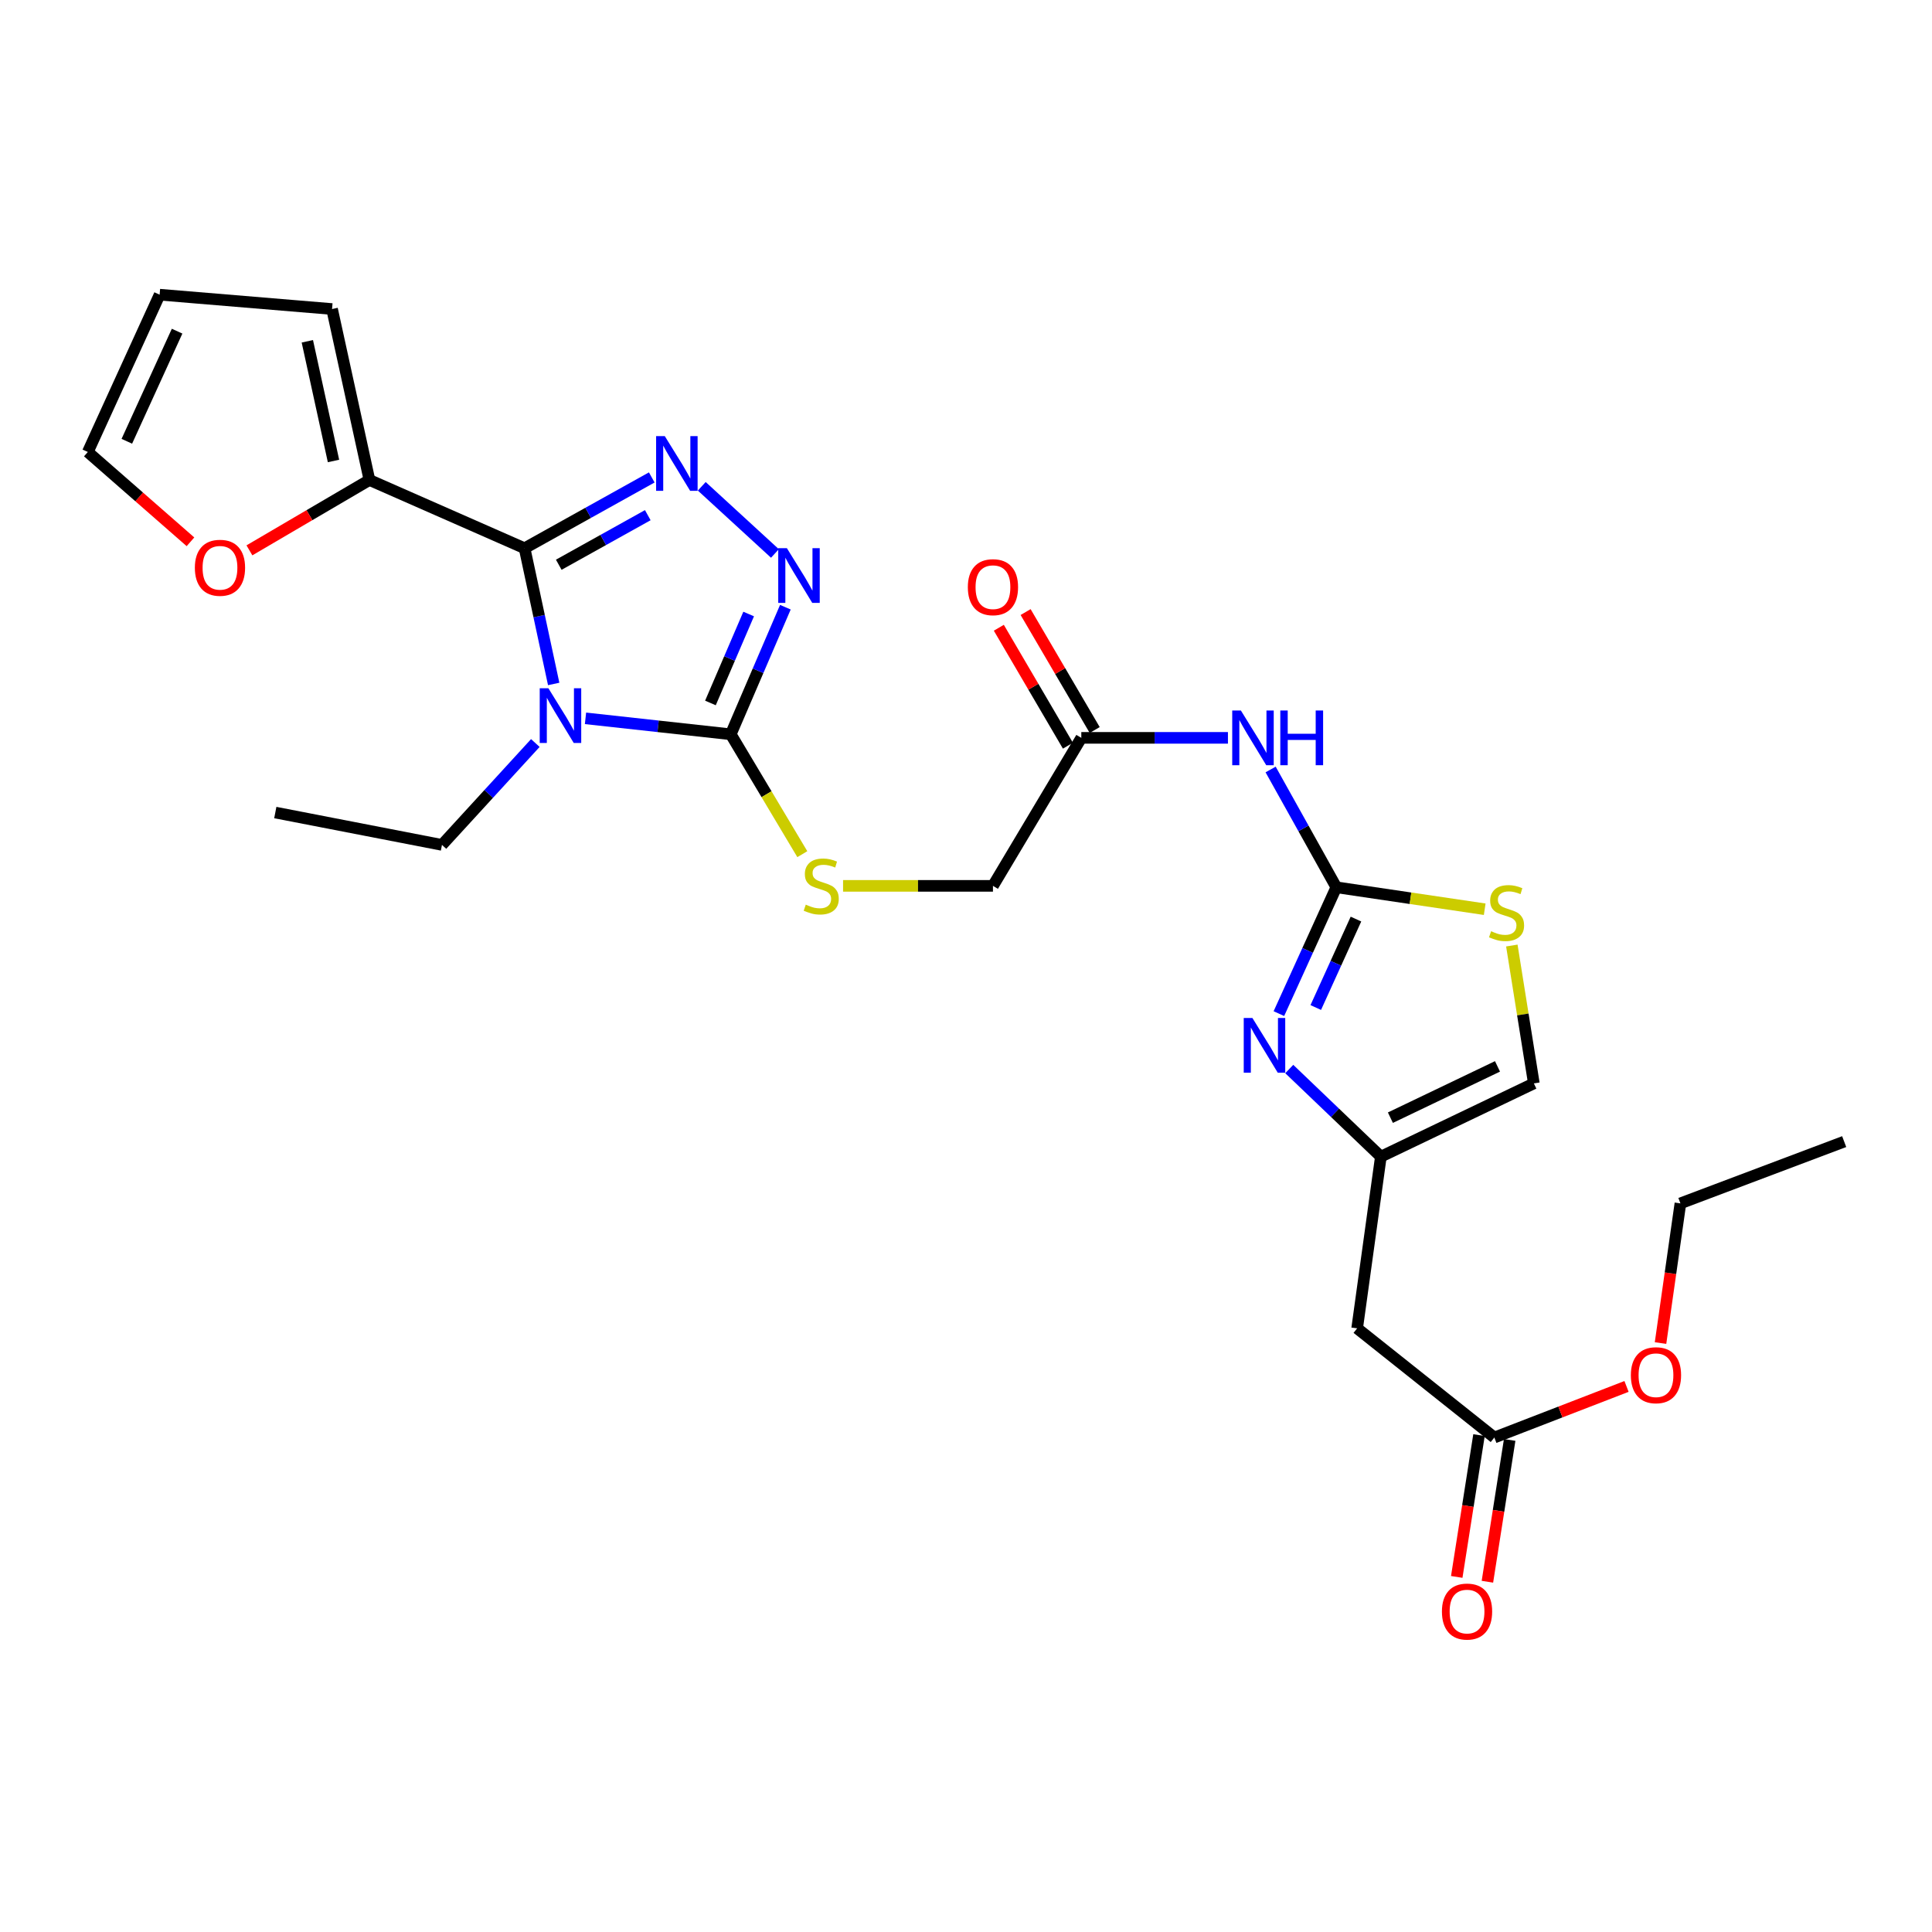 <?xml version='1.0' encoding='iso-8859-1'?>
<svg version='1.1' baseProfile='full'
              xmlns='http://www.w3.org/2000/svg'
                      xmlns:rdkit='http://www.rdkit.org/xml'
                      xmlns:xlink='http://www.w3.org/1999/xlink'
                  xml:space='preserve'
width='1000px' height='1000px' viewBox='0 0 1000 1000'>
<!-- END OF HEADER -->
<rect style='opacity:1.0;fill:#FFFFFF;stroke:none' width='1000' height='1000' x='0' y='0'> </rect>
<path class='bond-0' d='M 286.587,354.014 L 279.054,318.894' style='fill:none;fill-rule:evenodd;stroke:#0000FF;stroke-width:6px;stroke-linecap:butt;stroke-linejoin:miter;stroke-opacity:1' />
<path class='bond-0' d='M 279.054,318.894 L 271.522,283.773' style='fill:none;fill-rule:evenodd;stroke:#000000;stroke-width:6px;stroke-linecap:butt;stroke-linejoin:miter;stroke-opacity:1' />
<path class='bond-2' d='M 303.055,371.811 L 340.648,375.938' style='fill:none;fill-rule:evenodd;stroke:#0000FF;stroke-width:6px;stroke-linecap:butt;stroke-linejoin:miter;stroke-opacity:1' />
<path class='bond-2' d='M 340.648,375.938 L 378.24,380.065' style='fill:none;fill-rule:evenodd;stroke:#000000;stroke-width:6px;stroke-linecap:butt;stroke-linejoin:miter;stroke-opacity:1' />
<path class='bond-22' d='M 277.089,384.585 L 252.926,410.953' style='fill:none;fill-rule:evenodd;stroke:#0000FF;stroke-width:6px;stroke-linecap:butt;stroke-linejoin:miter;stroke-opacity:1' />
<path class='bond-22' d='M 252.926,410.953 L 228.763,437.321' style='fill:none;fill-rule:evenodd;stroke:#000000;stroke-width:6px;stroke-linecap:butt;stroke-linejoin:miter;stroke-opacity:1' />
<path class='bond-1' d='M 271.522,283.773 L 304.436,265.445' style='fill:none;fill-rule:evenodd;stroke:#000000;stroke-width:6px;stroke-linecap:butt;stroke-linejoin:miter;stroke-opacity:1' />
<path class='bond-1' d='M 304.436,265.445 L 337.349,247.117' style='fill:none;fill-rule:evenodd;stroke:#0000FF;stroke-width:6px;stroke-linecap:butt;stroke-linejoin:miter;stroke-opacity:1' />
<path class='bond-1' d='M 289.213,292.313 L 312.253,279.484' style='fill:none;fill-rule:evenodd;stroke:#000000;stroke-width:6px;stroke-linecap:butt;stroke-linejoin:miter;stroke-opacity:1' />
<path class='bond-1' d='M 312.253,279.484 L 335.292,266.654' style='fill:none;fill-rule:evenodd;stroke:#0000FF;stroke-width:6px;stroke-linecap:butt;stroke-linejoin:miter;stroke-opacity:1' />
<path class='bond-7' d='M 271.522,283.773 L 191.218,248.442' style='fill:none;fill-rule:evenodd;stroke:#000000;stroke-width:6px;stroke-linecap:butt;stroke-linejoin:miter;stroke-opacity:1' />
<path class='bond-27' d='M 363.229,251.707 L 401.107,286.471' style='fill:none;fill-rule:evenodd;stroke:#0000FF;stroke-width:6px;stroke-linecap:butt;stroke-linejoin:miter;stroke-opacity:1' />
<path class='bond-3' d='M 378.24,380.065 L 392.374,347.178' style='fill:none;fill-rule:evenodd;stroke:#000000;stroke-width:6px;stroke-linecap:butt;stroke-linejoin:miter;stroke-opacity:1' />
<path class='bond-3' d='M 392.374,347.178 L 406.508,314.291' style='fill:none;fill-rule:evenodd;stroke:#0000FF;stroke-width:6px;stroke-linecap:butt;stroke-linejoin:miter;stroke-opacity:1' />
<path class='bond-3' d='M 367.718,363.855 L 377.612,340.834' style='fill:none;fill-rule:evenodd;stroke:#000000;stroke-width:6px;stroke-linecap:butt;stroke-linejoin:miter;stroke-opacity:1' />
<path class='bond-3' d='M 377.612,340.834 L 387.505,317.813' style='fill:none;fill-rule:evenodd;stroke:#0000FF;stroke-width:6px;stroke-linecap:butt;stroke-linejoin:miter;stroke-opacity:1' />
<path class='bond-11' d='M 378.24,380.065 L 396.759,411.091' style='fill:none;fill-rule:evenodd;stroke:#000000;stroke-width:6px;stroke-linecap:butt;stroke-linejoin:miter;stroke-opacity:1' />
<path class='bond-11' d='M 396.759,411.091 L 415.278,442.117' style='fill:none;fill-rule:evenodd;stroke:#CCCC00;stroke-width:6px;stroke-linecap:butt;stroke-linejoin:miter;stroke-opacity:1' />
<path class='bond-4' d='M 691.673,459.254 L 674.672,428.77' style='fill:none;fill-rule:evenodd;stroke:#000000;stroke-width:6px;stroke-linecap:butt;stroke-linejoin:miter;stroke-opacity:1' />
<path class='bond-4' d='M 674.672,428.77 L 657.671,398.287' style='fill:none;fill-rule:evenodd;stroke:#0000FF;stroke-width:6px;stroke-linecap:butt;stroke-linejoin:miter;stroke-opacity:1' />
<path class='bond-5' d='M 691.673,459.254 L 676.812,491.952' style='fill:none;fill-rule:evenodd;stroke:#000000;stroke-width:6px;stroke-linecap:butt;stroke-linejoin:miter;stroke-opacity:1' />
<path class='bond-5' d='M 676.812,491.952 L 661.95,524.651' style='fill:none;fill-rule:evenodd;stroke:#0000FF;stroke-width:6px;stroke-linecap:butt;stroke-linejoin:miter;stroke-opacity:1' />
<path class='bond-5' d='M 701.843,475.712 L 691.44,498.601' style='fill:none;fill-rule:evenodd;stroke:#000000;stroke-width:6px;stroke-linecap:butt;stroke-linejoin:miter;stroke-opacity:1' />
<path class='bond-5' d='M 691.44,498.601 L 681.037,521.49' style='fill:none;fill-rule:evenodd;stroke:#0000FF;stroke-width:6px;stroke-linecap:butt;stroke-linejoin:miter;stroke-opacity:1' />
<path class='bond-9' d='M 691.673,459.254 L 730.077,464.934' style='fill:none;fill-rule:evenodd;stroke:#000000;stroke-width:6px;stroke-linecap:butt;stroke-linejoin:miter;stroke-opacity:1' />
<path class='bond-9' d='M 730.077,464.934 L 768.481,470.614' style='fill:none;fill-rule:evenodd;stroke:#CCCC00;stroke-width:6px;stroke-linecap:butt;stroke-linejoin:miter;stroke-opacity:1' />
<path class='bond-8' d='M 667.318,553.327 L 691.024,576.007' style='fill:none;fill-rule:evenodd;stroke:#0000FF;stroke-width:6px;stroke-linecap:butt;stroke-linejoin:miter;stroke-opacity:1' />
<path class='bond-8' d='M 691.024,576.007 L 714.731,598.688' style='fill:none;fill-rule:evenodd;stroke:#000000;stroke-width:6px;stroke-linecap:butt;stroke-linejoin:miter;stroke-opacity:1' />
<path class='bond-6' d='M 635.578,381.913 L 597.631,381.913' style='fill:none;fill-rule:evenodd;stroke:#0000FF;stroke-width:6px;stroke-linecap:butt;stroke-linejoin:miter;stroke-opacity:1' />
<path class='bond-6' d='M 597.631,381.913 L 559.684,381.913' style='fill:none;fill-rule:evenodd;stroke:#000000;stroke-width:6px;stroke-linecap:butt;stroke-linejoin:miter;stroke-opacity:1' />
<path class='bond-15' d='M 191.218,248.442 L 160.16,266.652' style='fill:none;fill-rule:evenodd;stroke:#000000;stroke-width:6px;stroke-linecap:butt;stroke-linejoin:miter;stroke-opacity:1' />
<path class='bond-15' d='M 160.16,266.652 L 129.101,284.861' style='fill:none;fill-rule:evenodd;stroke:#FF0000;stroke-width:6px;stroke-linecap:butt;stroke-linejoin:miter;stroke-opacity:1' />
<path class='bond-16' d='M 191.218,248.442 L 171.874,159.952' style='fill:none;fill-rule:evenodd;stroke:#000000;stroke-width:6px;stroke-linecap:butt;stroke-linejoin:miter;stroke-opacity:1' />
<path class='bond-16' d='M 172.619,238.6 L 159.078,176.657' style='fill:none;fill-rule:evenodd;stroke:#000000;stroke-width:6px;stroke-linecap:butt;stroke-linejoin:miter;stroke-opacity:1' />
<path class='bond-10' d='M 714.731,598.688 L 702.457,687.553' style='fill:none;fill-rule:evenodd;stroke:#000000;stroke-width:6px;stroke-linecap:butt;stroke-linejoin:miter;stroke-opacity:1' />
<path class='bond-29' d='M 714.731,598.688 L 793.919,560.759' style='fill:none;fill-rule:evenodd;stroke:#000000;stroke-width:6px;stroke-linecap:butt;stroke-linejoin:miter;stroke-opacity:1' />
<path class='bond-29' d='M 719.668,578.507 L 775.1,551.957' style='fill:none;fill-rule:evenodd;stroke:#000000;stroke-width:6px;stroke-linecap:butt;stroke-linejoin:miter;stroke-opacity:1' />
<path class='bond-13' d='M 782.523,489.406 L 788.221,525.082' style='fill:none;fill-rule:evenodd;stroke:#CCCC00;stroke-width:6px;stroke-linecap:butt;stroke-linejoin:miter;stroke-opacity:1' />
<path class='bond-13' d='M 788.221,525.082 L 793.919,560.759' style='fill:none;fill-rule:evenodd;stroke:#000000;stroke-width:6px;stroke-linecap:butt;stroke-linejoin:miter;stroke-opacity:1' />
<path class='bond-14' d='M 702.457,687.553 L 773.468,744.059' style='fill:none;fill-rule:evenodd;stroke:#000000;stroke-width:6px;stroke-linecap:butt;stroke-linejoin:miter;stroke-opacity:1' />
<path class='bond-21' d='M 436.372,458.522 L 475.162,458.522' style='fill:none;fill-rule:evenodd;stroke:#CCCC00;stroke-width:6px;stroke-linecap:butt;stroke-linejoin:miter;stroke-opacity:1' />
<path class='bond-21' d='M 475.162,458.522 L 513.952,458.522' style='fill:none;fill-rule:evenodd;stroke:#000000;stroke-width:6px;stroke-linecap:butt;stroke-linejoin:miter;stroke-opacity:1' />
<path class='bond-12' d='M 559.684,381.913 L 513.952,458.522' style='fill:none;fill-rule:evenodd;stroke:#000000;stroke-width:6px;stroke-linecap:butt;stroke-linejoin:miter;stroke-opacity:1' />
<path class='bond-19' d='M 566.616,377.852 L 548.736,347.327' style='fill:none;fill-rule:evenodd;stroke:#000000;stroke-width:6px;stroke-linecap:butt;stroke-linejoin:miter;stroke-opacity:1' />
<path class='bond-19' d='M 548.736,347.327 L 530.855,316.802' style='fill:none;fill-rule:evenodd;stroke:#FF0000;stroke-width:6px;stroke-linecap:butt;stroke-linejoin:miter;stroke-opacity:1' />
<path class='bond-19' d='M 552.751,385.974 L 534.871,355.448' style='fill:none;fill-rule:evenodd;stroke:#000000;stroke-width:6px;stroke-linecap:butt;stroke-linejoin:miter;stroke-opacity:1' />
<path class='bond-19' d='M 534.871,355.448 L 516.991,324.923' style='fill:none;fill-rule:evenodd;stroke:#FF0000;stroke-width:6px;stroke-linecap:butt;stroke-linejoin:miter;stroke-opacity:1' />
<path class='bond-20' d='M 765.531,742.812 L 759.769,779.513' style='fill:none;fill-rule:evenodd;stroke:#000000;stroke-width:6px;stroke-linecap:butt;stroke-linejoin:miter;stroke-opacity:1' />
<path class='bond-20' d='M 759.769,779.513 L 754.007,816.213' style='fill:none;fill-rule:evenodd;stroke:#FF0000;stroke-width:6px;stroke-linecap:butt;stroke-linejoin:miter;stroke-opacity:1' />
<path class='bond-20' d='M 781.405,745.305 L 775.643,782.005' style='fill:none;fill-rule:evenodd;stroke:#000000;stroke-width:6px;stroke-linecap:butt;stroke-linejoin:miter;stroke-opacity:1' />
<path class='bond-20' d='M 775.643,782.005 L 769.88,818.706' style='fill:none;fill-rule:evenodd;stroke:#FF0000;stroke-width:6px;stroke-linecap:butt;stroke-linejoin:miter;stroke-opacity:1' />
<path class='bond-23' d='M 773.468,744.059 L 807.677,730.838' style='fill:none;fill-rule:evenodd;stroke:#000000;stroke-width:6px;stroke-linecap:butt;stroke-linejoin:miter;stroke-opacity:1' />
<path class='bond-23' d='M 807.677,730.838 L 841.887,717.617' style='fill:none;fill-rule:evenodd;stroke:#FF0000;stroke-width:6px;stroke-linecap:butt;stroke-linejoin:miter;stroke-opacity:1' />
<path class='bond-17' d='M 98.587,280.435 L 72.021,257.19' style='fill:none;fill-rule:evenodd;stroke:#FF0000;stroke-width:6px;stroke-linecap:butt;stroke-linejoin:miter;stroke-opacity:1' />
<path class='bond-17' d='M 72.021,257.19 L 45.455,233.945' style='fill:none;fill-rule:evenodd;stroke:#000000;stroke-width:6px;stroke-linecap:butt;stroke-linejoin:miter;stroke-opacity:1' />
<path class='bond-18' d='M 171.874,159.952 L 82.625,152.525' style='fill:none;fill-rule:evenodd;stroke:#000000;stroke-width:6px;stroke-linecap:butt;stroke-linejoin:miter;stroke-opacity:1' />
<path class='bond-28' d='M 45.455,233.945 L 82.625,152.525' style='fill:none;fill-rule:evenodd;stroke:#000000;stroke-width:6px;stroke-linecap:butt;stroke-linejoin:miter;stroke-opacity:1' />
<path class='bond-28' d='M 65.647,228.405 L 91.666,171.411' style='fill:none;fill-rule:evenodd;stroke:#000000;stroke-width:6px;stroke-linecap:butt;stroke-linejoin:miter;stroke-opacity:1' />
<path class='bond-25' d='M 228.763,437.321 L 142.496,420.574' style='fill:none;fill-rule:evenodd;stroke:#000000;stroke-width:6px;stroke-linecap:butt;stroke-linejoin:miter;stroke-opacity:1' />
<path class='bond-24' d='M 859.487,695.162 L 864.632,659.012' style='fill:none;fill-rule:evenodd;stroke:#FF0000;stroke-width:6px;stroke-linecap:butt;stroke-linejoin:miter;stroke-opacity:1' />
<path class='bond-24' d='M 864.632,659.012 L 869.778,622.861' style='fill:none;fill-rule:evenodd;stroke:#000000;stroke-width:6px;stroke-linecap:butt;stroke-linejoin:miter;stroke-opacity:1' />
<path class='bond-26' d='M 869.778,622.861 L 954.545,590.895' style='fill:none;fill-rule:evenodd;stroke:#000000;stroke-width:6px;stroke-linecap:butt;stroke-linejoin:miter;stroke-opacity:1' />
<path  class='atom-0' d='M 283.839 356.229
L 293.119 371.229
Q 294.039 372.709, 295.519 375.389
Q 296.999 378.069, 297.079 378.229
L 297.079 356.229
L 300.839 356.229
L 300.839 384.549
L 296.959 384.549
L 286.999 368.149
Q 285.839 366.229, 284.599 364.029
Q 283.399 361.829, 283.039 361.149
L 283.039 384.549
L 279.359 384.549
L 279.359 356.229
L 283.839 356.229
' fill='#0000FF'/>
<path  class='atom-2' d='M 344.085 225.721
L 353.365 240.721
Q 354.285 242.201, 355.765 244.881
Q 357.245 247.561, 357.325 247.721
L 357.325 225.721
L 361.085 225.721
L 361.085 254.041
L 357.205 254.041
L 347.245 237.641
Q 346.085 235.721, 344.845 233.521
Q 343.645 231.321, 343.285 230.641
L 343.285 254.041
L 339.605 254.041
L 339.605 225.721
L 344.085 225.721
' fill='#0000FF'/>
<path  class='atom-4' d='M 407.294 283.735
L 416.574 298.735
Q 417.494 300.215, 418.974 302.895
Q 420.454 305.575, 420.534 305.735
L 420.534 283.735
L 424.294 283.735
L 424.294 312.055
L 420.414 312.055
L 410.454 295.655
Q 409.294 293.735, 408.054 291.535
Q 406.854 289.335, 406.494 288.655
L 406.494 312.055
L 402.814 312.055
L 402.814 283.735
L 407.294 283.735
' fill='#0000FF'/>
<path  class='atom-6' d='M 648.234 526.897
L 657.514 541.897
Q 658.434 543.377, 659.914 546.057
Q 661.394 548.737, 661.474 548.897
L 661.474 526.897
L 665.234 526.897
L 665.234 555.217
L 661.354 555.217
L 651.394 538.817
Q 650.234 536.897, 648.994 534.697
Q 647.794 532.497, 647.434 531.817
L 647.434 555.217
L 643.754 555.217
L 643.754 526.897
L 648.234 526.897
' fill='#0000FF'/>
<path  class='atom-7' d='M 642.28 367.753
L 651.56 382.753
Q 652.48 384.233, 653.96 386.913
Q 655.44 389.593, 655.52 389.753
L 655.52 367.753
L 659.28 367.753
L 659.28 396.073
L 655.4 396.073
L 645.44 379.673
Q 644.28 377.753, 643.04 375.553
Q 641.84 373.353, 641.48 372.673
L 641.48 396.073
L 637.8 396.073
L 637.8 367.753
L 642.28 367.753
' fill='#0000FF'/>
<path  class='atom-7' d='M 662.68 367.753
L 666.52 367.753
L 666.52 379.793
L 681 379.793
L 681 367.753
L 684.84 367.753
L 684.84 396.073
L 681 396.073
L 681 382.993
L 666.52 382.993
L 666.52 396.073
L 662.68 396.073
L 662.68 367.753
' fill='#0000FF'/>
<path  class='atom-10' d='M 771.788 482.006
Q 772.108 482.126, 773.428 482.686
Q 774.748 483.246, 776.188 483.606
Q 777.668 483.926, 779.108 483.926
Q 781.788 483.926, 783.348 482.646
Q 784.908 481.326, 784.908 479.046
Q 784.908 477.486, 784.108 476.526
Q 783.348 475.566, 782.148 475.046
Q 780.948 474.526, 778.948 473.926
Q 776.428 473.166, 774.908 472.446
Q 773.428 471.726, 772.348 470.206
Q 771.308 468.686, 771.308 466.126
Q 771.308 462.566, 773.708 460.366
Q 776.148 458.166, 780.948 458.166
Q 784.228 458.166, 787.948 459.726
L 787.028 462.806
Q 783.628 461.406, 781.068 461.406
Q 778.308 461.406, 776.788 462.566
Q 775.268 463.686, 775.308 465.646
Q 775.308 467.166, 776.068 468.086
Q 776.868 469.006, 777.988 469.526
Q 779.148 470.046, 781.068 470.646
Q 783.628 471.446, 785.148 472.246
Q 786.668 473.046, 787.748 474.686
Q 788.868 476.286, 788.868 479.046
Q 788.868 482.966, 786.228 485.086
Q 783.628 487.166, 779.268 487.166
Q 776.748 487.166, 774.828 486.606
Q 772.948 486.086, 770.708 485.166
L 771.788 482.006
' fill='#CCCC00'/>
<path  class='atom-12' d='M 417.07 468.242
Q 417.39 468.362, 418.71 468.922
Q 420.03 469.482, 421.47 469.842
Q 422.95 470.162, 424.39 470.162
Q 427.07 470.162, 428.63 468.882
Q 430.19 467.562, 430.19 465.282
Q 430.19 463.722, 429.39 462.762
Q 428.63 461.802, 427.43 461.282
Q 426.23 460.762, 424.23 460.162
Q 421.71 459.402, 420.19 458.682
Q 418.71 457.962, 417.63 456.442
Q 416.59 454.922, 416.59 452.362
Q 416.59 448.802, 418.99 446.602
Q 421.43 444.402, 426.23 444.402
Q 429.51 444.402, 433.23 445.962
L 432.31 449.042
Q 428.91 447.642, 426.35 447.642
Q 423.59 447.642, 422.07 448.802
Q 420.55 449.922, 420.59 451.882
Q 420.59 453.402, 421.35 454.322
Q 422.15 455.242, 423.27 455.762
Q 424.43 456.282, 426.35 456.882
Q 428.91 457.682, 430.43 458.482
Q 431.95 459.282, 433.03 460.922
Q 434.15 462.522, 434.15 465.282
Q 434.15 469.202, 431.51 471.322
Q 428.91 473.402, 424.55 473.402
Q 422.03 473.402, 420.11 472.842
Q 418.23 472.322, 415.99 471.402
L 417.07 468.242
' fill='#CCCC00'/>
<path  class='atom-16' d='M 100.86 293.878
Q 100.86 287.078, 104.22 283.278
Q 107.58 279.478, 113.86 279.478
Q 120.14 279.478, 123.5 283.278
Q 126.86 287.078, 126.86 293.878
Q 126.86 300.758, 123.46 304.678
Q 120.06 308.558, 113.86 308.558
Q 107.62 308.558, 104.22 304.678
Q 100.86 300.798, 100.86 293.878
M 113.86 305.358
Q 118.18 305.358, 120.5 302.478
Q 122.86 299.558, 122.86 293.878
Q 122.86 288.318, 120.5 285.518
Q 118.18 282.678, 113.86 282.678
Q 109.54 282.678, 107.18 285.478
Q 104.86 288.278, 104.86 293.878
Q 104.86 299.598, 107.18 302.478
Q 109.54 305.358, 113.86 305.358
' fill='#FF0000'/>
<path  class='atom-20' d='M 500.952 303.92
Q 500.952 297.12, 504.312 293.32
Q 507.672 289.52, 513.952 289.52
Q 520.232 289.52, 523.592 293.32
Q 526.952 297.12, 526.952 303.92
Q 526.952 310.8, 523.552 314.72
Q 520.152 318.6, 513.952 318.6
Q 507.712 318.6, 504.312 314.72
Q 500.952 310.84, 500.952 303.92
M 513.952 315.4
Q 518.272 315.4, 520.592 312.52
Q 522.952 309.6, 522.952 303.92
Q 522.952 298.36, 520.592 295.56
Q 518.272 292.72, 513.952 292.72
Q 509.632 292.72, 507.272 295.52
Q 504.952 298.32, 504.952 303.92
Q 504.952 309.64, 507.272 312.52
Q 509.632 315.4, 513.952 315.4
' fill='#FF0000'/>
<path  class='atom-21' d='M 746.337 834.137
Q 746.337 827.337, 749.697 823.537
Q 753.057 819.737, 759.337 819.737
Q 765.617 819.737, 768.977 823.537
Q 772.337 827.337, 772.337 834.137
Q 772.337 841.017, 768.937 844.937
Q 765.537 848.817, 759.337 848.817
Q 753.097 848.817, 749.697 844.937
Q 746.337 841.057, 746.337 834.137
M 759.337 845.617
Q 763.657 845.617, 765.977 842.737
Q 768.337 839.817, 768.337 834.137
Q 768.337 828.577, 765.977 825.777
Q 763.657 822.937, 759.337 822.937
Q 755.017 822.937, 752.657 825.737
Q 750.337 828.537, 750.337 834.137
Q 750.337 839.857, 752.657 842.737
Q 755.017 845.617, 759.337 845.617
' fill='#FF0000'/>
<path  class='atom-24' d='M 844.129 711.806
Q 844.129 705.006, 847.489 701.206
Q 850.849 697.406, 857.129 697.406
Q 863.409 697.406, 866.769 701.206
Q 870.129 705.006, 870.129 711.806
Q 870.129 718.686, 866.729 722.606
Q 863.329 726.486, 857.129 726.486
Q 850.889 726.486, 847.489 722.606
Q 844.129 718.726, 844.129 711.806
M 857.129 723.286
Q 861.449 723.286, 863.769 720.406
Q 866.129 717.486, 866.129 711.806
Q 866.129 706.246, 863.769 703.446
Q 861.449 700.606, 857.129 700.606
Q 852.809 700.606, 850.449 703.406
Q 848.129 706.206, 848.129 711.806
Q 848.129 717.526, 850.449 720.406
Q 852.809 723.286, 857.129 723.286
' fill='#FF0000'/>
</svg>
